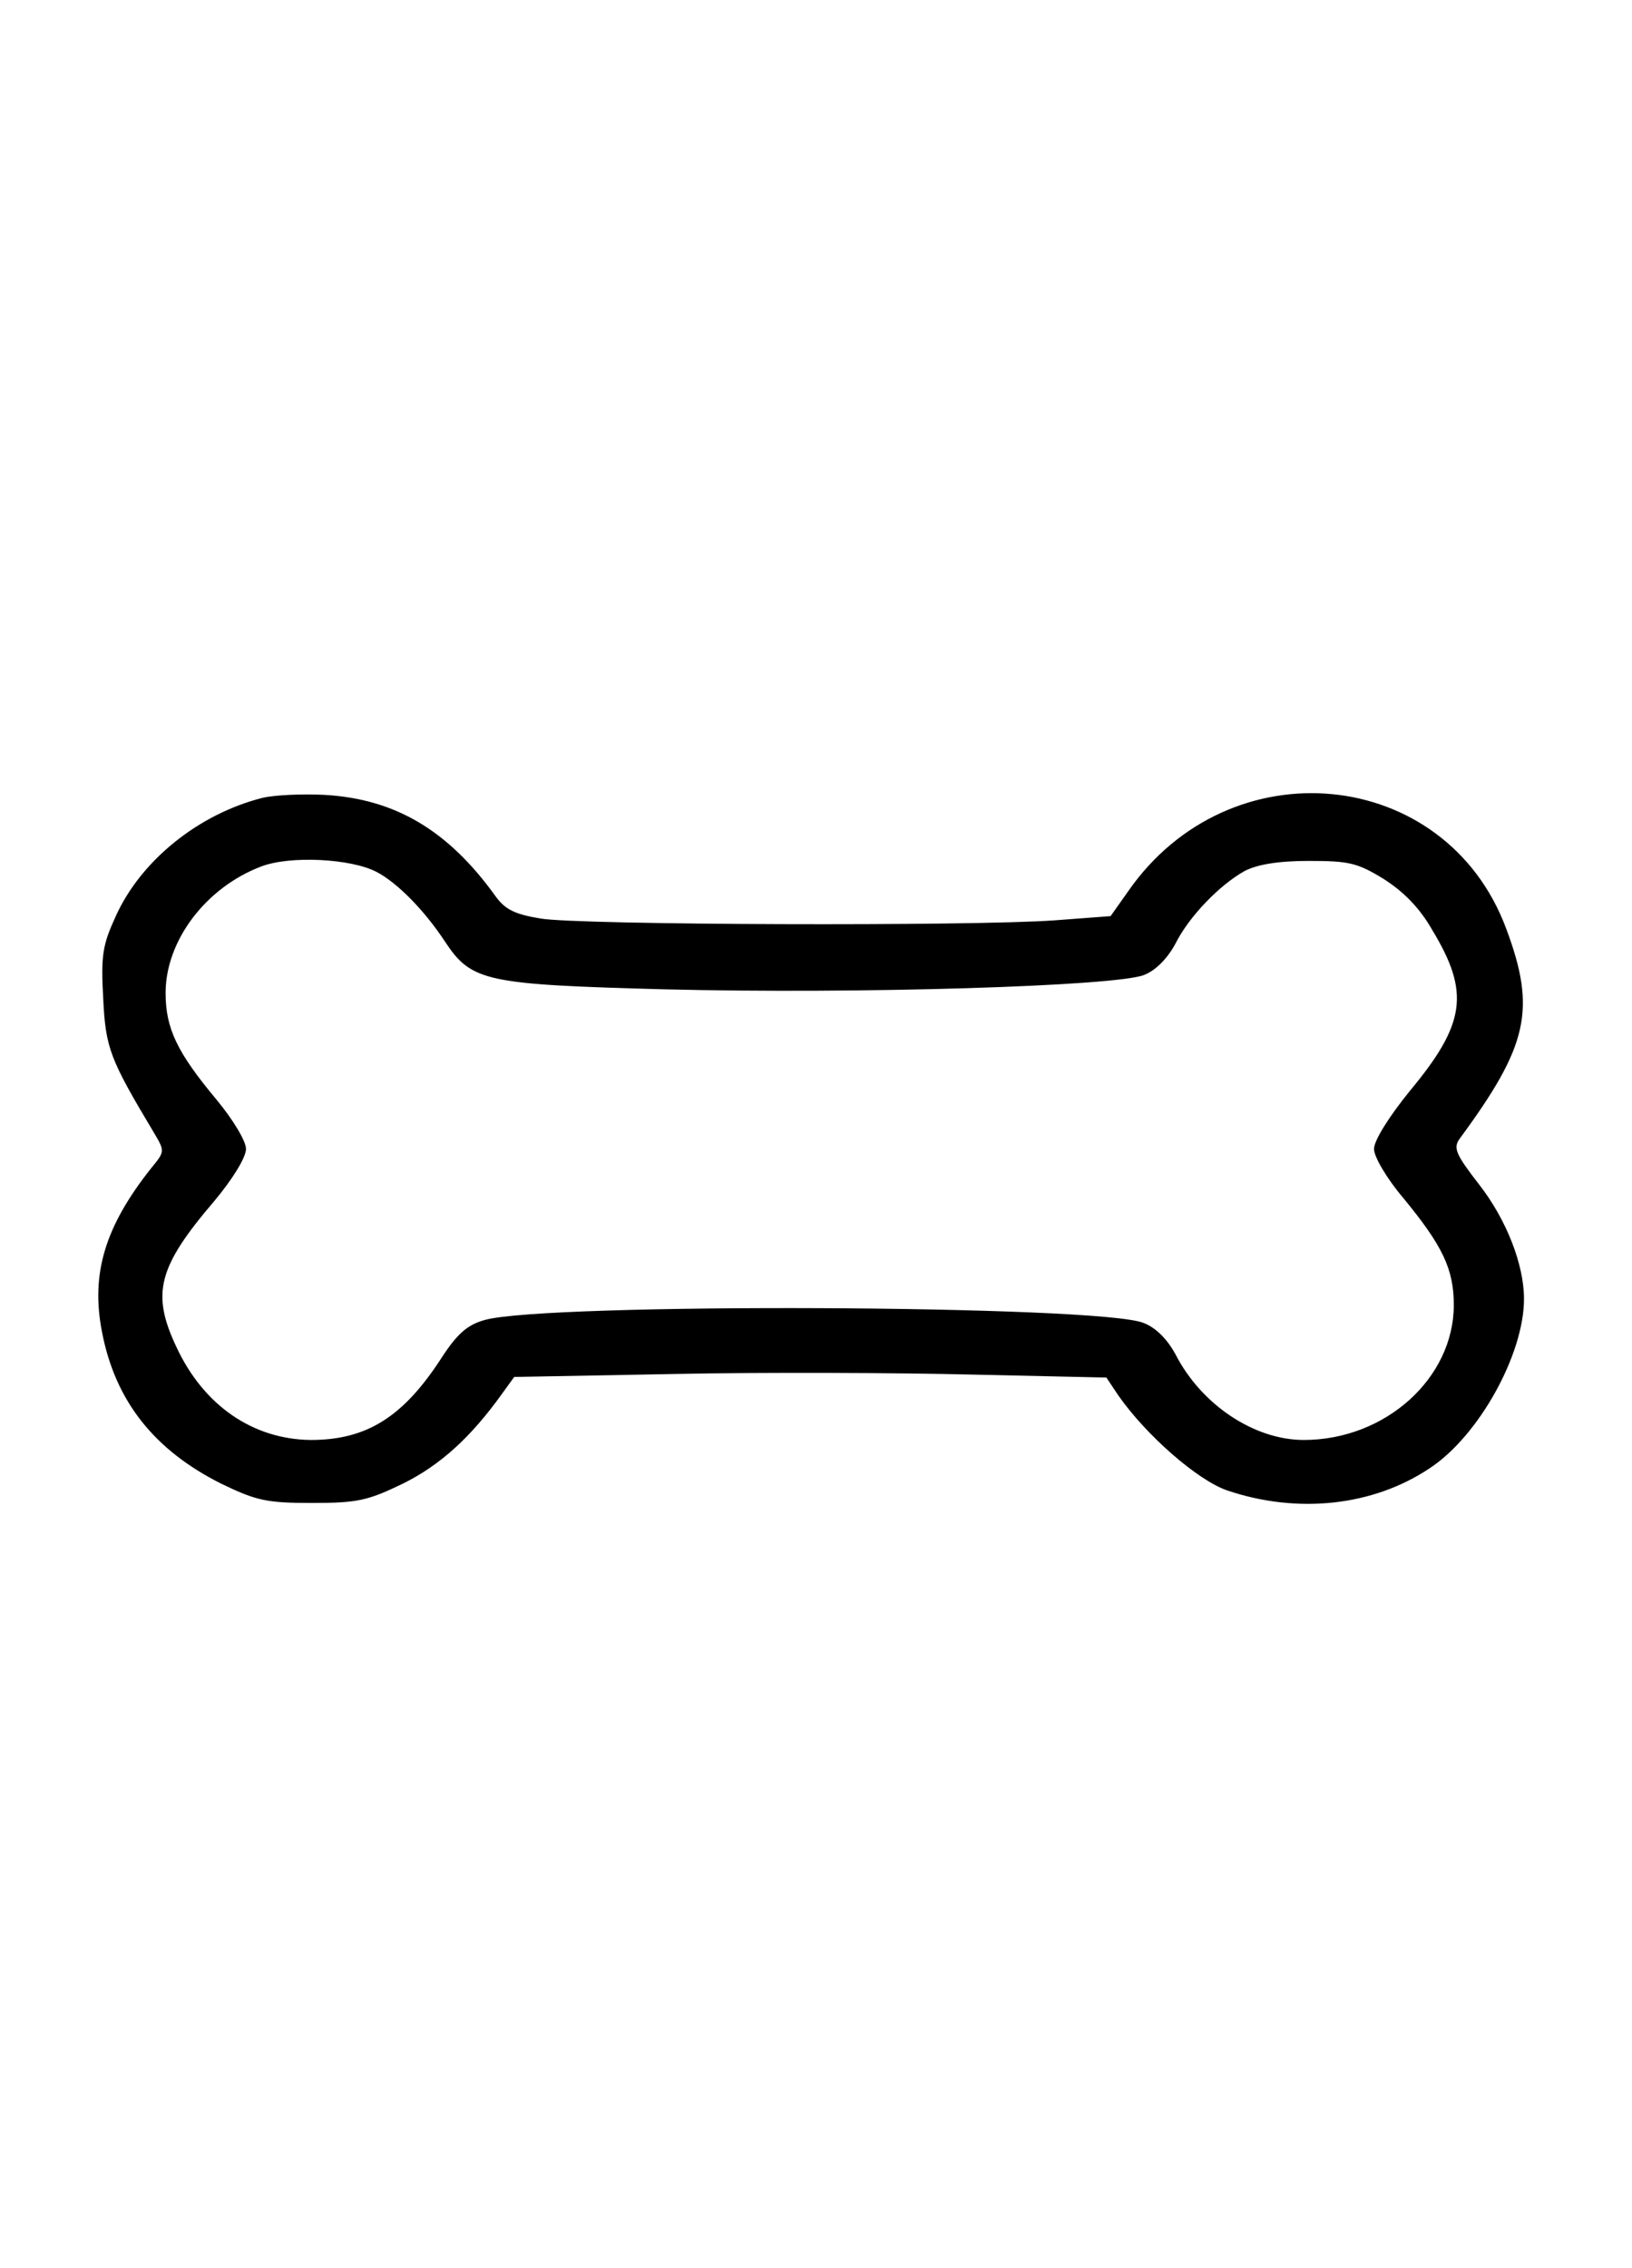 <?xml version="1.0" encoding="UTF-8" standalone="yes"?>
<svg version="1.0" xmlns="http://www.w3.org/2000/svg" width="100%" height="100mm" viewBox="0 0 272 144" preserveAspectRatio="xMidYMid meet">
  <g transform="translate(0,144) scale(0.1,-0.1)" fill="#000000" stroke="none">
    <path d="M437 1280 c-106 -27 -202 -104 -244 -197 -22 -48 -25 -65 -21 -137 4
-83 11 -101 84 -223 19 -32 19 -32 -4 -60 -77 -97 -101 -176 -82 -273 22 -115
87 -197 199 -253 58 -28 75 -32 151 -32 76 0 93 4 151 32 63 31 114 78 165
149 l21 29 269 5 c148 3 370 2 493 -1 l225 -5 20 -30 c47 -67 132 -141 181
-158 118 -40 244 -26 338 37 82 54 157 190 157 282 0 57 -29 132 -75 191 -38
49 -43 60 -33 75 115 156 129 216 78 352 -101 270 -461 305 -630 61 l-29 -41
-93 -7 c-135 -10 -794 -8 -857 3 -43 7 -59 15 -75 37 -79 110 -167 162 -284
169 -37 2 -84 0 -105 -5z m190 -123 c35 -18 81 -65 115 -117 44 -66 67 -71
366 -79 321 -8 752 5 799 24 20 8 39 28 52 52 23 46 74 98 115 121 21 11 56
17 107 17 67 0 81 -3 125 -30 33 -21 60 -48 81 -85 63 -104 56 -156 -37 -268
-35 -43 -60 -83 -60 -97 0 -13 21 -49 49 -82 65 -79 84 -118 84 -178 0 -122
-114 -225 -250 -225 -83 0 -171 59 -214 143 -13 24 -32 44 -53 52 -72 30 -995
34 -1098 5 -29 -8 -46 -23 -72 -63 -64 -99 -125 -137 -218 -137 -97 1 -179 58
-224 155 -42 89 -31 133 63 243 31 37 53 73 53 87 0 13 -21 48 -49 82 -66 79
-85 119 -85 178 0 87 67 176 160 211 48 18 148 13 191 -9z"/>
  </g>
</svg>
